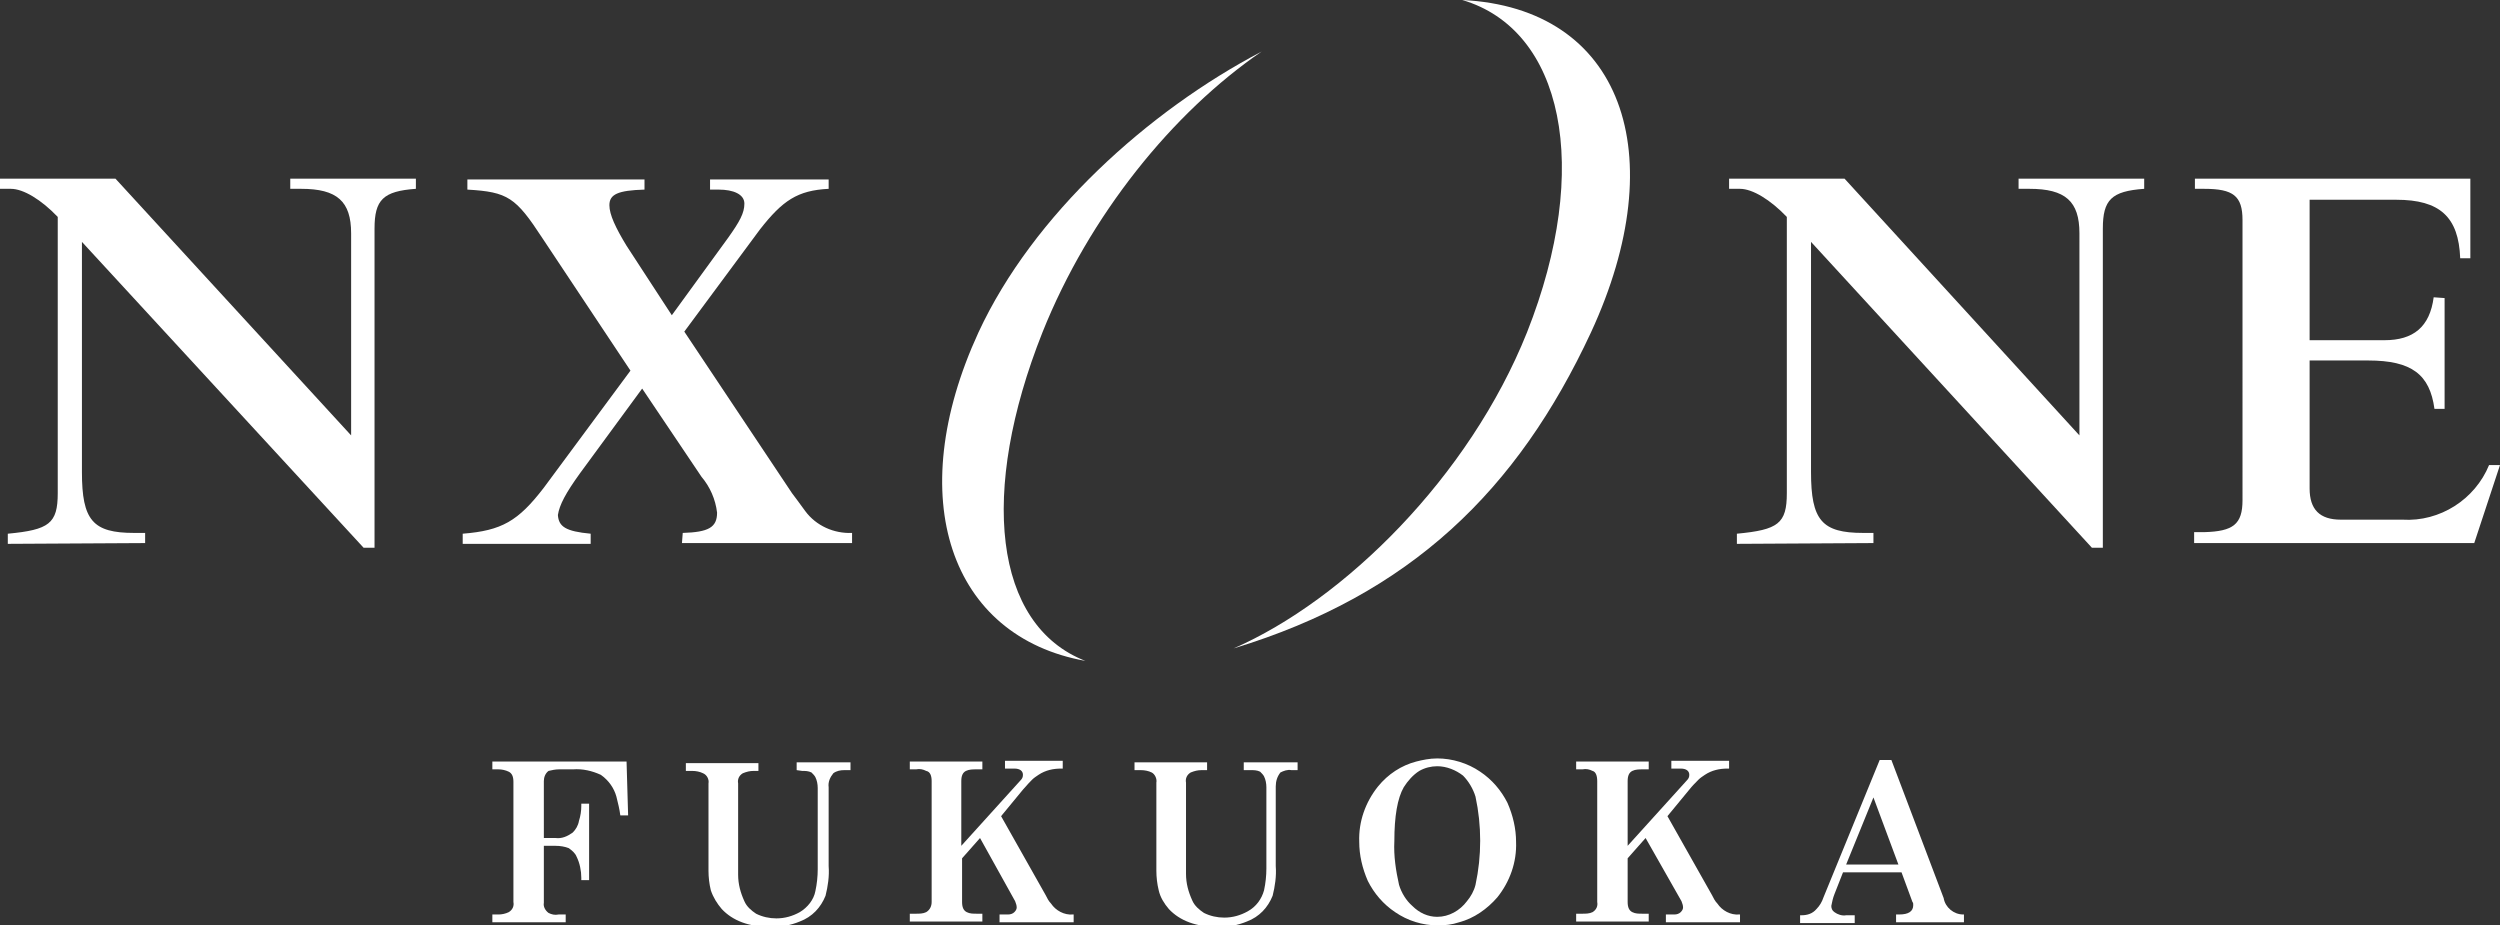 <?xml version="1.0" encoding="utf-8"?>
<!-- Generator: Adobe Illustrator 24.0.1, SVG Export Plug-In . SVG Version: 6.00 Build 0)  -->
<svg version="1.1" id="レイヤー_1" xmlns="http://www.w3.org/2000/svg" xmlns:xlink="http://www.w3.org/1999/xlink" x="0px"
	 y="0px" viewBox="0 0 320.4 118.6" style="enable-background:new 0 0 320.4 118.6;" xml:space="preserve">
<rect x="0" y="0" width="320.4" height="118.6" fill="#333333" stroke="none"/>
<style type="text/css">
	.st0{fill:#FFFFFF;}
</style>
<title>アセット 3</title>
<g id="レイヤー_2_1_">
	<g id="レイヤー_1-2">
		<g>
			<g>
				<g>
					<g>
						<path class="st0" d="M1,69.7v-1.3c5.3-0.5,6.4-1.3,6.4-5.2V27.8c-2.1-2.2-4.4-3.6-6-3.6H0v-1.3h14.8L45,55.8V29.9
							c0-4.1-1.8-5.7-6.4-5.7h-1.4v-1.3h16.1v1.3c-4.2,0.3-5.3,1.4-5.3,5.1v40.9h-1.4L10.5,31v29.5c0,6.2,1.4,7.8,6.7,7.8h1.4v1.3
							L1,69.7z"/>
						<path class="st0" d="M106.2,22.9v1.3c-4,0.2-5.9,1.5-8.8,5.2l-9.7,13.1l13.8,20.7c0.2,0.3,0.4,0.5,0.6,0.8l1.1,1.5
							c1.4,1.9,3.7,2.9,6,2.8v1.3H87.4l0.1-1.3c3.3-0.1,4.4-0.7,4.4-2.6c-0.2-1.7-0.9-3.3-2-4.6l-7.6-11.3l-8,10.9
							c-1.8,2.5-2.6,4-2.8,5.3c0.1,1.5,1,2.1,4.2,2.4v1.3H59.3v-1.3c5-0.4,7.1-1.6,10.4-5.9l11.1-15l-11.3-17
							c-3.4-5.2-4.4-5.9-9.6-6.2v-1.3h22.7v1.3c-3.4,0.1-4.5,0.6-4.5,2c0,1.2,0.8,2.9,2.2,5.2l5.8,8.9l7.2-9.9
							c1.5-2.1,2.1-3.2,2.1-4.4s-1.4-1.8-3.3-1.8h-1.1v-1.3H106.2z"/>
					</g>
					<g>
						<path class="st0" d="M133.6,42.6c6-15,16.7-28.2,28.1-36c-14.5,7.6-29.3,20.9-36.3,36c-9.8,21.3-3.6,39,13.7,42.1
							C127.3,80.1,125.5,63,133.6,42.6z"/>
						<path class="st0" d="M187.4,0c12.9,3.8,16.7,21.4,8.3,42.6c-7.4,18.5-23.4,34.3-37.6,40.5c22.7-6.9,36.4-20.3,45.8-40.5
							C214.5,19.7,207.9,1,187.4,0z"/>
					</g>
					<g>
						<path class="st0" d="M222.6,69.7v-1.3c5.3-0.5,6.4-1.3,6.4-5.2V27.8c-2.1-2.2-4.4-3.6-6-3.6h-1.4v-1.3h14.8l30.1,32.9V29.9
							c0-4.1-1.8-5.7-6.4-5.7h-1.4v-1.3h16.1v1.3c-4.2,0.3-5.3,1.4-5.3,5.1v40.9h-1.4l-36-39.2v29.5c0,6.2,1.4,7.8,6.7,7.8h1.3v1.3
							L222.6,69.7z"/>
						<path class="st0" d="M316.6,22.9v10.2h-1.3c-0.2-5.3-2.6-7.5-8.2-7.5H296v18h9.6c3.7,0,5.8-1.7,6.3-5.5l1.4,0.1v14.2H312
							c-0.6-4.4-2.9-6.2-8.5-6.2H296v16.4c0,2.7,1.3,4,4,4h7.9c4.8,0.3,9.3-2.6,11.1-7h1.4l-3.3,10h-35.9v-1.4h1.3
							c3.7-0.1,4.9-1,4.9-4.1V28.2c0-3.1-1.2-4-4.9-4h-1.2v-1.3H316.6z M281.3,22.9h35.3v10.2h-1.3c-0.2-5.3-2.6-7.5-8.2-7.5H296"/>
					</g>
				</g>
			</g>
			<g>
				<path class="st0" d="M69.7,107.4h1.5c0.8,0.1,1.5-0.2,2.2-0.7c0.4-0.4,0.7-0.9,0.8-1.5c0.2-0.6,0.3-1.3,0.3-1.9V103h1v9.8h-1
					v-0.3c0-0.9-0.2-1.9-0.6-2.7c-0.2-0.5-0.6-0.8-1-1.1c-0.5-0.2-1.1-0.3-1.7-0.3h-1.5v7.3c-0.1,0.5,0.2,1,0.6,1.3
					c0.4,0.2,0.8,0.3,1.3,0.2h0.9v1h-9.4v-1h0.8c0.4,0,0.9-0.1,1.3-0.3c0.5-0.3,0.7-0.8,0.6-1.3v-15.4c0-0.7-0.2-1.1-0.6-1.3
					c-0.4-0.2-0.9-0.3-1.3-0.3h-0.8v-1h17.2l0.2,6.9h-1c-0.1-0.8-0.3-1.6-0.5-2.4c-0.3-1.1-1-2.1-2-2.8c-1.1-0.5-2.3-0.8-3.6-0.7
					h-1.8c-0.4,0-0.9,0.1-1.3,0.2c-0.4,0.3-0.6,0.8-0.6,1.3V107.4z"/>
				<path class="st0" d="M102.1,98.7v-1h6.9v1h-0.8c-0.5,0-1,0.1-1.4,0.4c-0.4,0.5-0.7,1.1-0.6,1.8V111c0.1,1.3-0.1,2.6-0.4,3.8
					c-0.6,1.5-1.7,2.7-3.3,3.3c-1.2,0.5-2.4,0.7-3.7,0.7c-2.8,0-4.9-0.8-6.3-2.3c-0.6-0.7-1.1-1.5-1.4-2.4c-0.2-0.8-0.3-1.7-0.3-2.5
					v-11.2c0.1-0.5-0.2-1.1-0.7-1.3c-0.4-0.2-0.9-0.3-1.4-0.3h-0.8v-1h9.3v1h-0.6c-0.5,0-0.9,0.1-1.4,0.3c-0.5,0.3-0.7,0.8-0.6,1.3
					v11.7c0,1.2,0.3,2.3,0.8,3.4c0.3,0.7,0.9,1.2,1.5,1.6c0.8,0.4,1.7,0.6,2.6,0.6c1.1,0,2.1-0.3,3-0.8c1-0.6,1.8-1.6,2-2.7
					c0.2-0.9,0.3-1.9,0.3-2.8v-10.4c0-0.5-0.1-1-0.3-1.4c-0.1-0.2-0.3-0.4-0.5-0.6c-0.4-0.2-0.8-0.2-1.2-0.2L102.1,98.7z"/>
				<path class="st0" d="M128.3,104.6l5.7,10.1c0.2,0.4,0.4,0.8,0.7,1.1c0.6,0.9,1.7,1.5,2.8,1.4h0.1v1h-9.5v-1h1.1
					c0.3,0,0.6-0.1,0.8-0.3c0.2-0.2,0.3-0.4,0.3-0.6c0-0.3-0.1-0.5-0.2-0.8l-4.5-8.1l-2.3,2.6v5.6c0,0.7,0.2,1.1,0.6,1.3
					c0.4,0.2,0.8,0.2,1.3,0.2h0.7v1h-9.3v-1h0.8c0.4,0,0.9,0,1.3-0.2c0.5-0.3,0.7-0.8,0.7-1.3v-15.5c0-0.7-0.2-1.2-0.7-1.3
					c-0.4-0.2-0.8-0.3-1.3-0.2h-0.8v-1h9.3v1h-0.8c-0.4,0-0.9,0-1.3,0.2c-0.4,0.2-0.6,0.6-0.6,1.3v8.3l7.6-8.4
					c0.2-0.2,0.3-0.4,0.3-0.7c0-0.5-0.4-0.8-1.1-0.8h-1.2v-1h7.4v1h-0.2c-1,0-2,0.2-2.9,0.8c-0.3,0.2-0.6,0.4-0.8,0.6
					c-0.2,0.2-0.6,0.6-1.2,1.3L128.3,104.6z"/>
				<path class="st0" d="M159.4,98.7v-1h6.9v1h-0.8c-0.5-0.1-1,0.1-1.4,0.3c-0.4,0.5-0.6,1.1-0.6,1.8V111c0.1,1.3-0.1,2.6-0.4,3.8
					c-0.6,1.5-1.7,2.7-3.3,3.3c-1.2,0.5-2.4,0.7-3.7,0.7c-2.8,0-4.9-0.8-6.3-2.3c-0.6-0.7-1.1-1.5-1.3-2.4c-0.2-0.8-0.3-1.7-0.3-2.5
					v-11.3c0.1-0.5-0.2-1.1-0.6-1.3c-0.4-0.2-0.9-0.3-1.4-0.3h-0.8v-1h9.3v1H154c-0.5,0-0.9,0.1-1.4,0.3c-0.5,0.3-0.7,0.8-0.6,1.3
					v11.7c0,1.2,0.3,2.3,0.8,3.4c0.3,0.7,0.9,1.2,1.5,1.6c0.8,0.4,1.7,0.6,2.6,0.6c1.1,0,2.1-0.3,3-0.8c1.1-0.6,1.8-1.6,2.1-2.7
					c0.2-0.9,0.3-1.9,0.3-2.8v-10.4c0-0.5-0.1-1-0.3-1.4c-0.1-0.2-0.3-0.4-0.5-0.6c-0.4-0.2-0.8-0.2-1.2-0.2L159.4,98.7z"/>
				<path class="st0" d="M184.2,97.2c1.9,0,3.9,0.6,5.5,1.7c1.5,1,2.7,2.4,3.5,4c0.7,1.6,1.1,3.3,1.1,5c0.1,2.6-0.8,5.1-2.4,7.1
					c-1.3,1.5-3,2.7-4.9,3.2c-0.9,0.3-1.8,0.4-2.7,0.4c-2,0-3.9-0.6-5.5-1.7c-1.5-1-2.7-2.4-3.5-4c-0.7-1.6-1.1-3.3-1.1-5
					c-0.1-2.6,0.8-5.1,2.4-7.1c1.3-1.6,3-2.7,4.9-3.2C182.3,97.4,183.2,97.2,184.2,97.2z M184.2,98.2c-0.8,0-1.6,0.2-2.3,0.6
					c-0.8,0.5-1.5,1.3-2,2.1c-0.8,1.4-1.2,3.7-1.2,6.9c-0.1,1.9,0.2,3.8,0.6,5.6c0.3,1,0.9,2,1.7,2.7c0.9,0.9,2,1.4,3.2,1.4
					c1.5,0,2.9-0.8,3.8-2c0.5-0.6,0.9-1.3,1.1-2.1c0.8-3.7,0.8-7.6,0-11.3c-0.3-1-0.9-2-1.6-2.7C186.6,98.7,185.4,98.2,184.2,98.2
					L184.2,98.2z"/>
				<path class="st0" d="M213.7,104.6l5.7,10.1c0.2,0.4,0.4,0.8,0.7,1.1c0.6,0.9,1.7,1.5,2.8,1.4h0.1v1h-9.5v-1h1.1
					c0.3,0,0.6-0.1,0.8-0.3c0.2-0.2,0.3-0.4,0.3-0.6c0-0.3-0.1-0.5-0.2-0.8l-4.6-8.1l-2.3,2.6v5.6c0,0.7,0.2,1.1,0.6,1.3
					c0.4,0.2,0.8,0.2,1.3,0.2h0.8v1h-9.3v-1h0.8c0.4,0,0.9,0,1.3-0.2c0.5-0.3,0.7-0.8,0.6-1.3v-15.5c0-0.7-0.2-1.2-0.6-1.3
					c-0.4-0.2-0.8-0.3-1.3-0.2h-0.8v-1h9.3v1h-0.8c-0.4,0-0.9,0-1.3,0.2c-0.4,0.2-0.6,0.6-0.6,1.3v8.3l7.6-8.4
					c0.2-0.2,0.3-0.4,0.3-0.7c0-0.5-0.4-0.8-1.1-0.8h-1.2v-1h7.4v1h-0.2c-1,0-2,0.2-2.9,0.8c-0.3,0.2-0.6,0.4-0.8,0.6
					c-0.4,0.4-0.8,0.8-1.2,1.3L213.7,104.6z"/>
				<path class="st0" d="M243.7,111.8h-7.5l-1.1,2.8c-0.2,0.5-0.3,1-0.4,1.5c0,0.3,0.1,0.6,0.4,0.8c0.4,0.3,1,0.5,1.5,0.4h1.1v1h-7
					v-1h0.2c0.7,0,1.4-0.2,1.9-0.8c0.4-0.4,0.7-0.9,0.9-1.5l7.2-17.6h1.5l6.7,17.7c0.2,1.2,1.3,2.1,2.5,2.1h0.1v1H243v-1h0.4
					c1.2,0,1.8-0.4,1.8-1.2c0-0.2,0-0.3-0.1-0.4L243.7,111.8z M243.3,110.8l-3.2-8.6l-3.5,8.6H243.3z"/>
			</g>
		</g>
	</g>
</g>
</svg>
